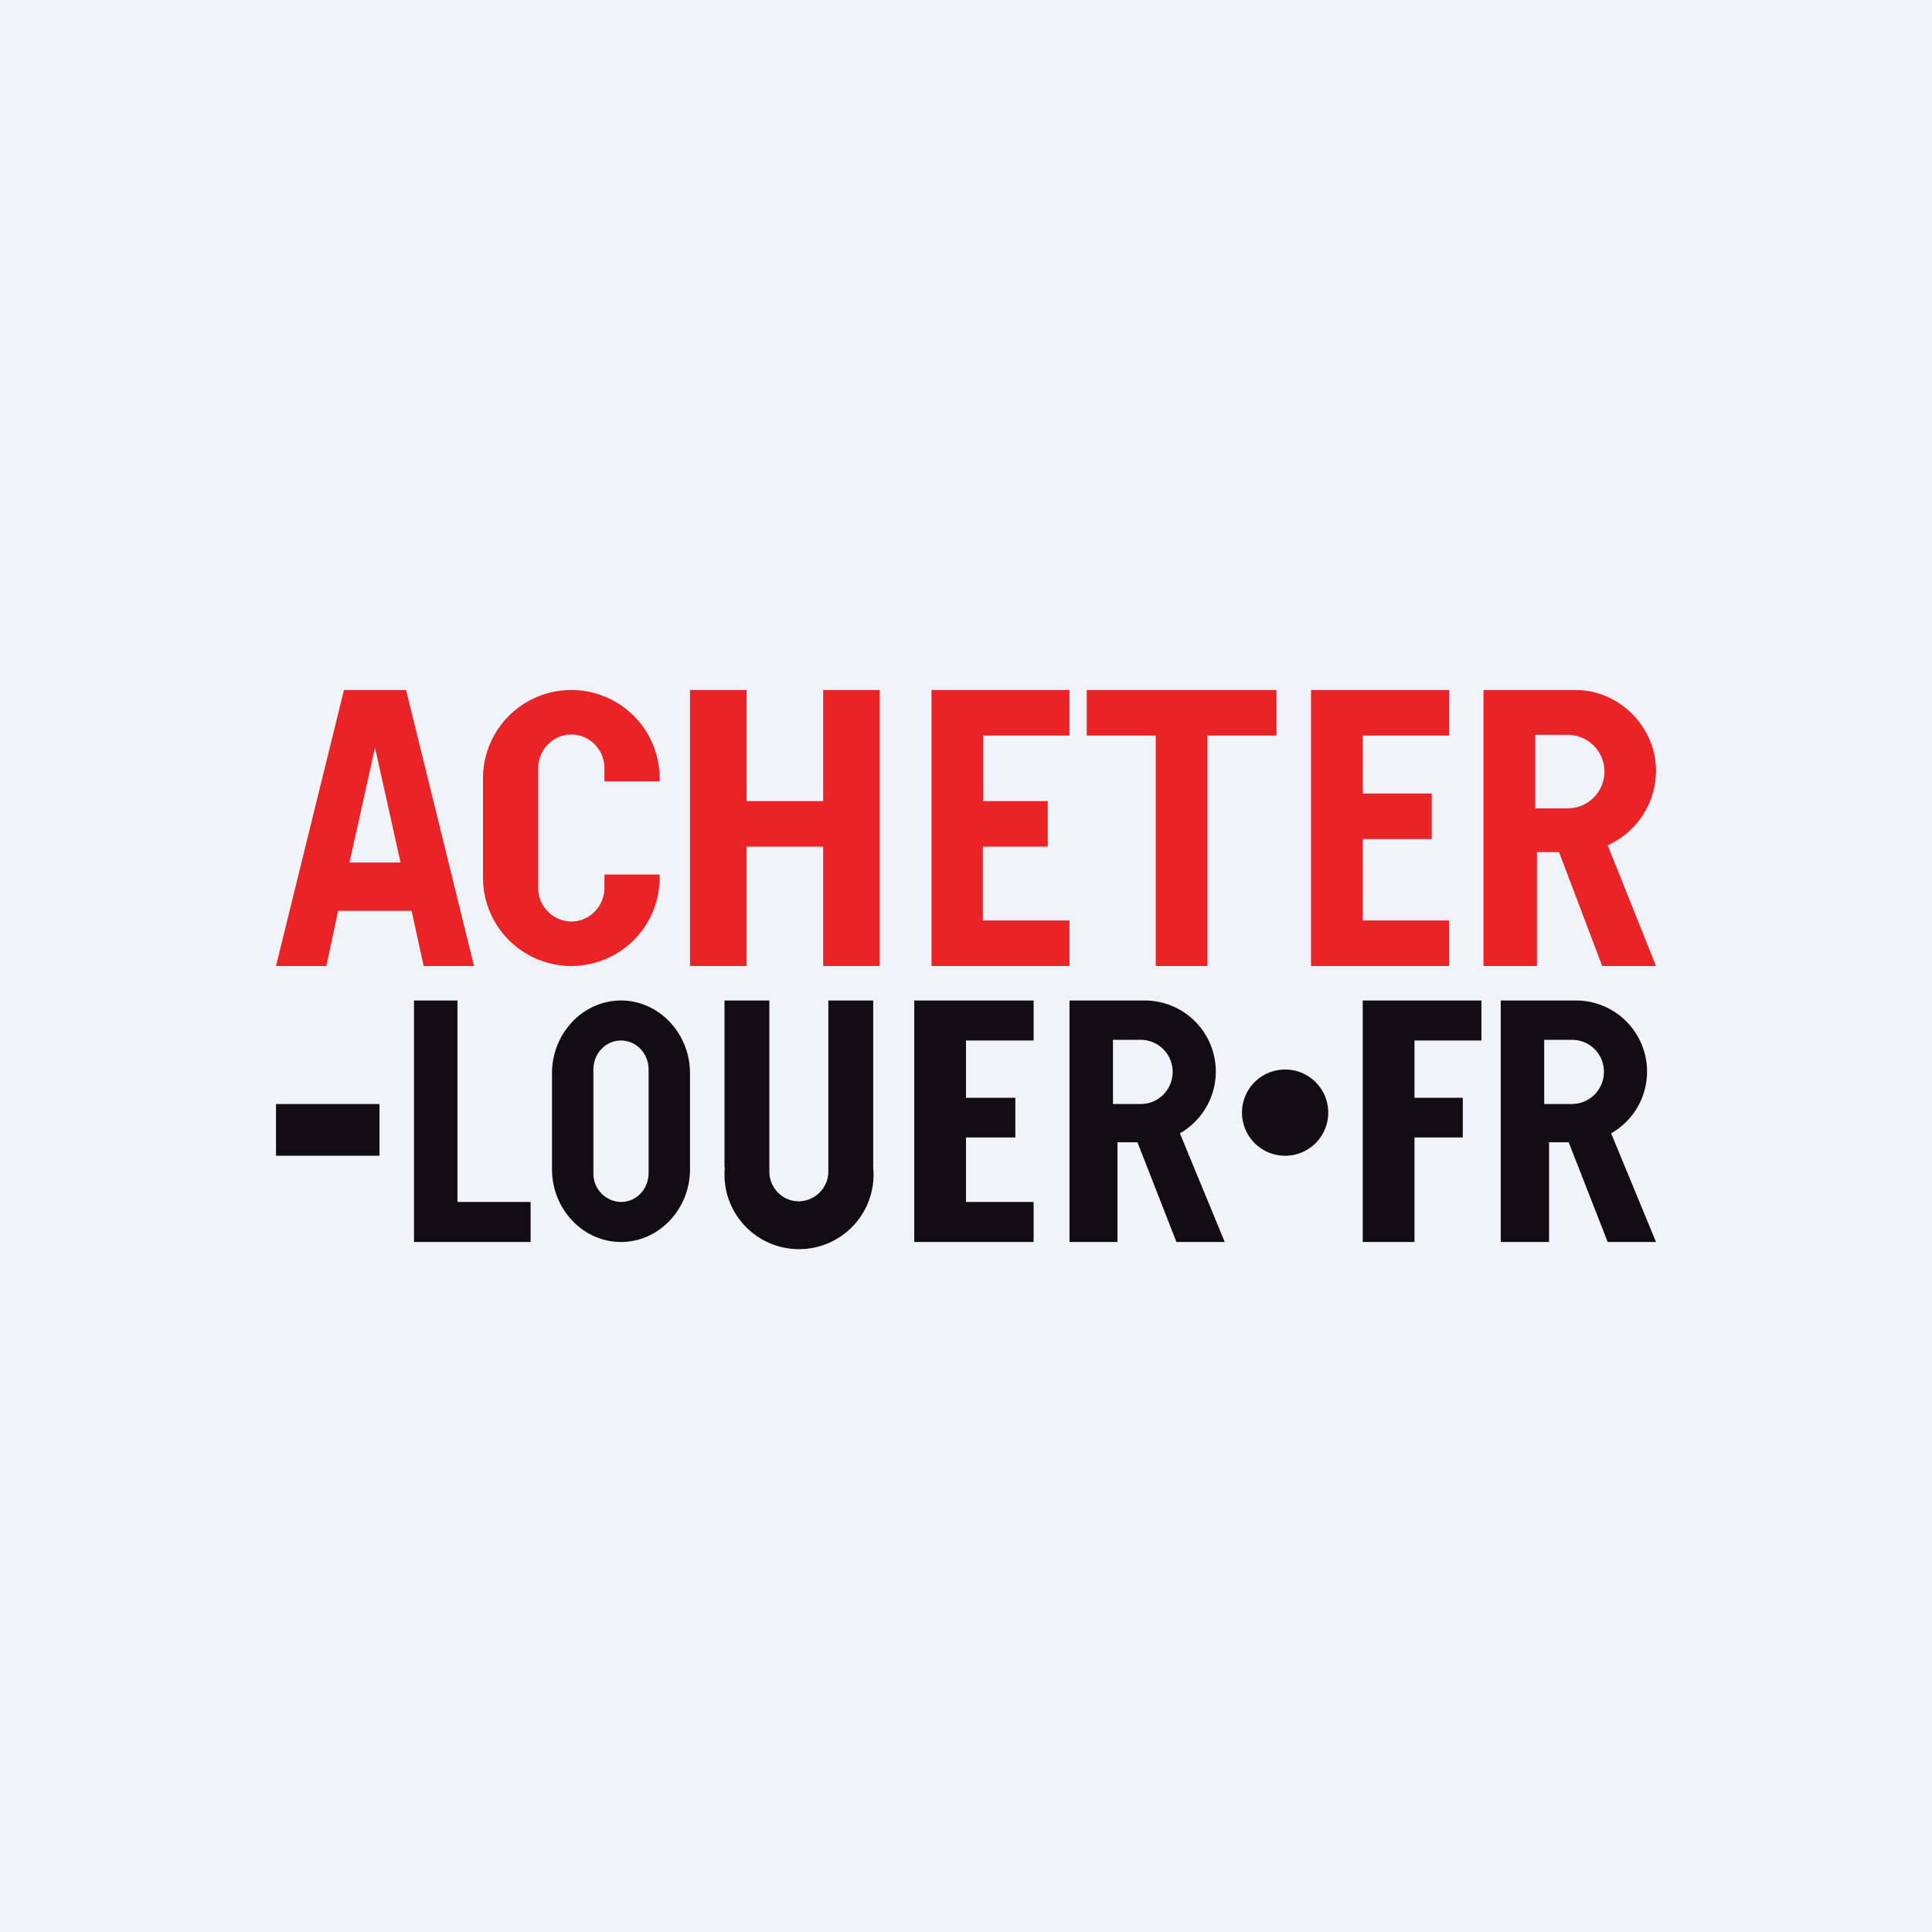 <!-- by TradingView --><svg width="56" height="56" viewBox="0 0 56 56" xmlns="http://www.w3.org/2000/svg"><path fill="#F0F3FA" d="M0 0h56v56H0z"/><path fill-rule="evenodd" d="M13.26 29H12v7h3.38v-1.16h-2.12V29Zm13.32 0h-.08v7h3.46v-1.16H28v-1.87h1.43v-1.15H28v-1.66h1.96V29h-3.38ZM16 31.11c0-1.16.9-2.11 2-2.11s2 .95 2 2.11v2.78c0 1.16-.9 2.11-2 2.11s-2-.95-2-2.11V31.1Zm1.2-.11c0-.47.36-.84.8-.84.44 0 .8.37.8.84v3c0 .47-.36.84-.8.84a.82.82 0 0 1-.8-.84v-3Zm22.3-2h3.44v1.16H41v1.66h1.4v1.15H41V36h-1.5v-7Zm4 0v7h1.4v-2.89h.57L46.6 36H48l-1.3-3.15a2.06 2.06 0 0 0-1-3.85h-2.2Zm2.07 1.14h-.81V32h.8c.52 0 .93-.42.93-.93a.92.92 0 0 0-.92-.93ZM31 36v-7h2.2a2.06 2.06 0 0 1 1 3.85L35.5 36h-1.4l-1.13-2.89h-.58V36H31Zm1.26-5.86h.8c.52 0 .93.42.93.93s-.41.93-.92.93h-.81v-1.86ZM21 33.84V29h1.3v4.96c0 .47.38.86.85.86s.86-.39.86-.86V29h1.3v4.84a2.16 2.16 0 1 1-4.3 0ZM8 32h3v1.5H8V32Zm29.25 1.5a1.25 1.25 0 1 0 0-2.5 1.25 1.25 0 0 0 0 2.5Z" fill="#120C13"/><path fill-rule="evenodd" d="M9.46 28H8l1.97-8h1.8l1.97 8h-1.46l-.35-1.6H9.8L9.46 28Zm2.15-3-.74-3.33-.74 3.33h1.48Zm4.95-5A2.56 2.56 0 0 0 14 22.56v2.88a2.56 2.56 0 0 0 5.12 0v-.09h-1.6v.38c0 .54-.43.98-.96.98a.97.97 0 0 1-.96-.98v-3.46c0-.54.43-.98.96-.98s.96.44.96.98v.38h1.6v-.1A2.56 2.56 0 0 0 16.56 20Zm5.08 0H20v8h1.64v-3.46h2.22V28h1.64v-8h-1.64v3.22h-2.22V20Zm6.85 0H27v8h4v-1.32h-2.51v-2.14h1.88v-1.32H28.5v-1.9H31V20h-2.51ZM38 20h4v1.32h-2.5V23h2v1.32h-2v2.36H42V28h-4v-8Zm-4.5 0h-2v1.32h2V28H35v-6.68h2V20h-3.5Zm9.5 0v8h1.55v-3.3h.64l1.25 3.3H48l-1.4-3.5a2.37 2.37 0 0 0 1.4-2.15c0-1.3-1.08-2.35-2.33-2.35H43Zm2.44 1.3h-.94v2.13h.94a1.06 1.06 0 1 0 0-2.13Z" fill="#EA2327"/></svg>